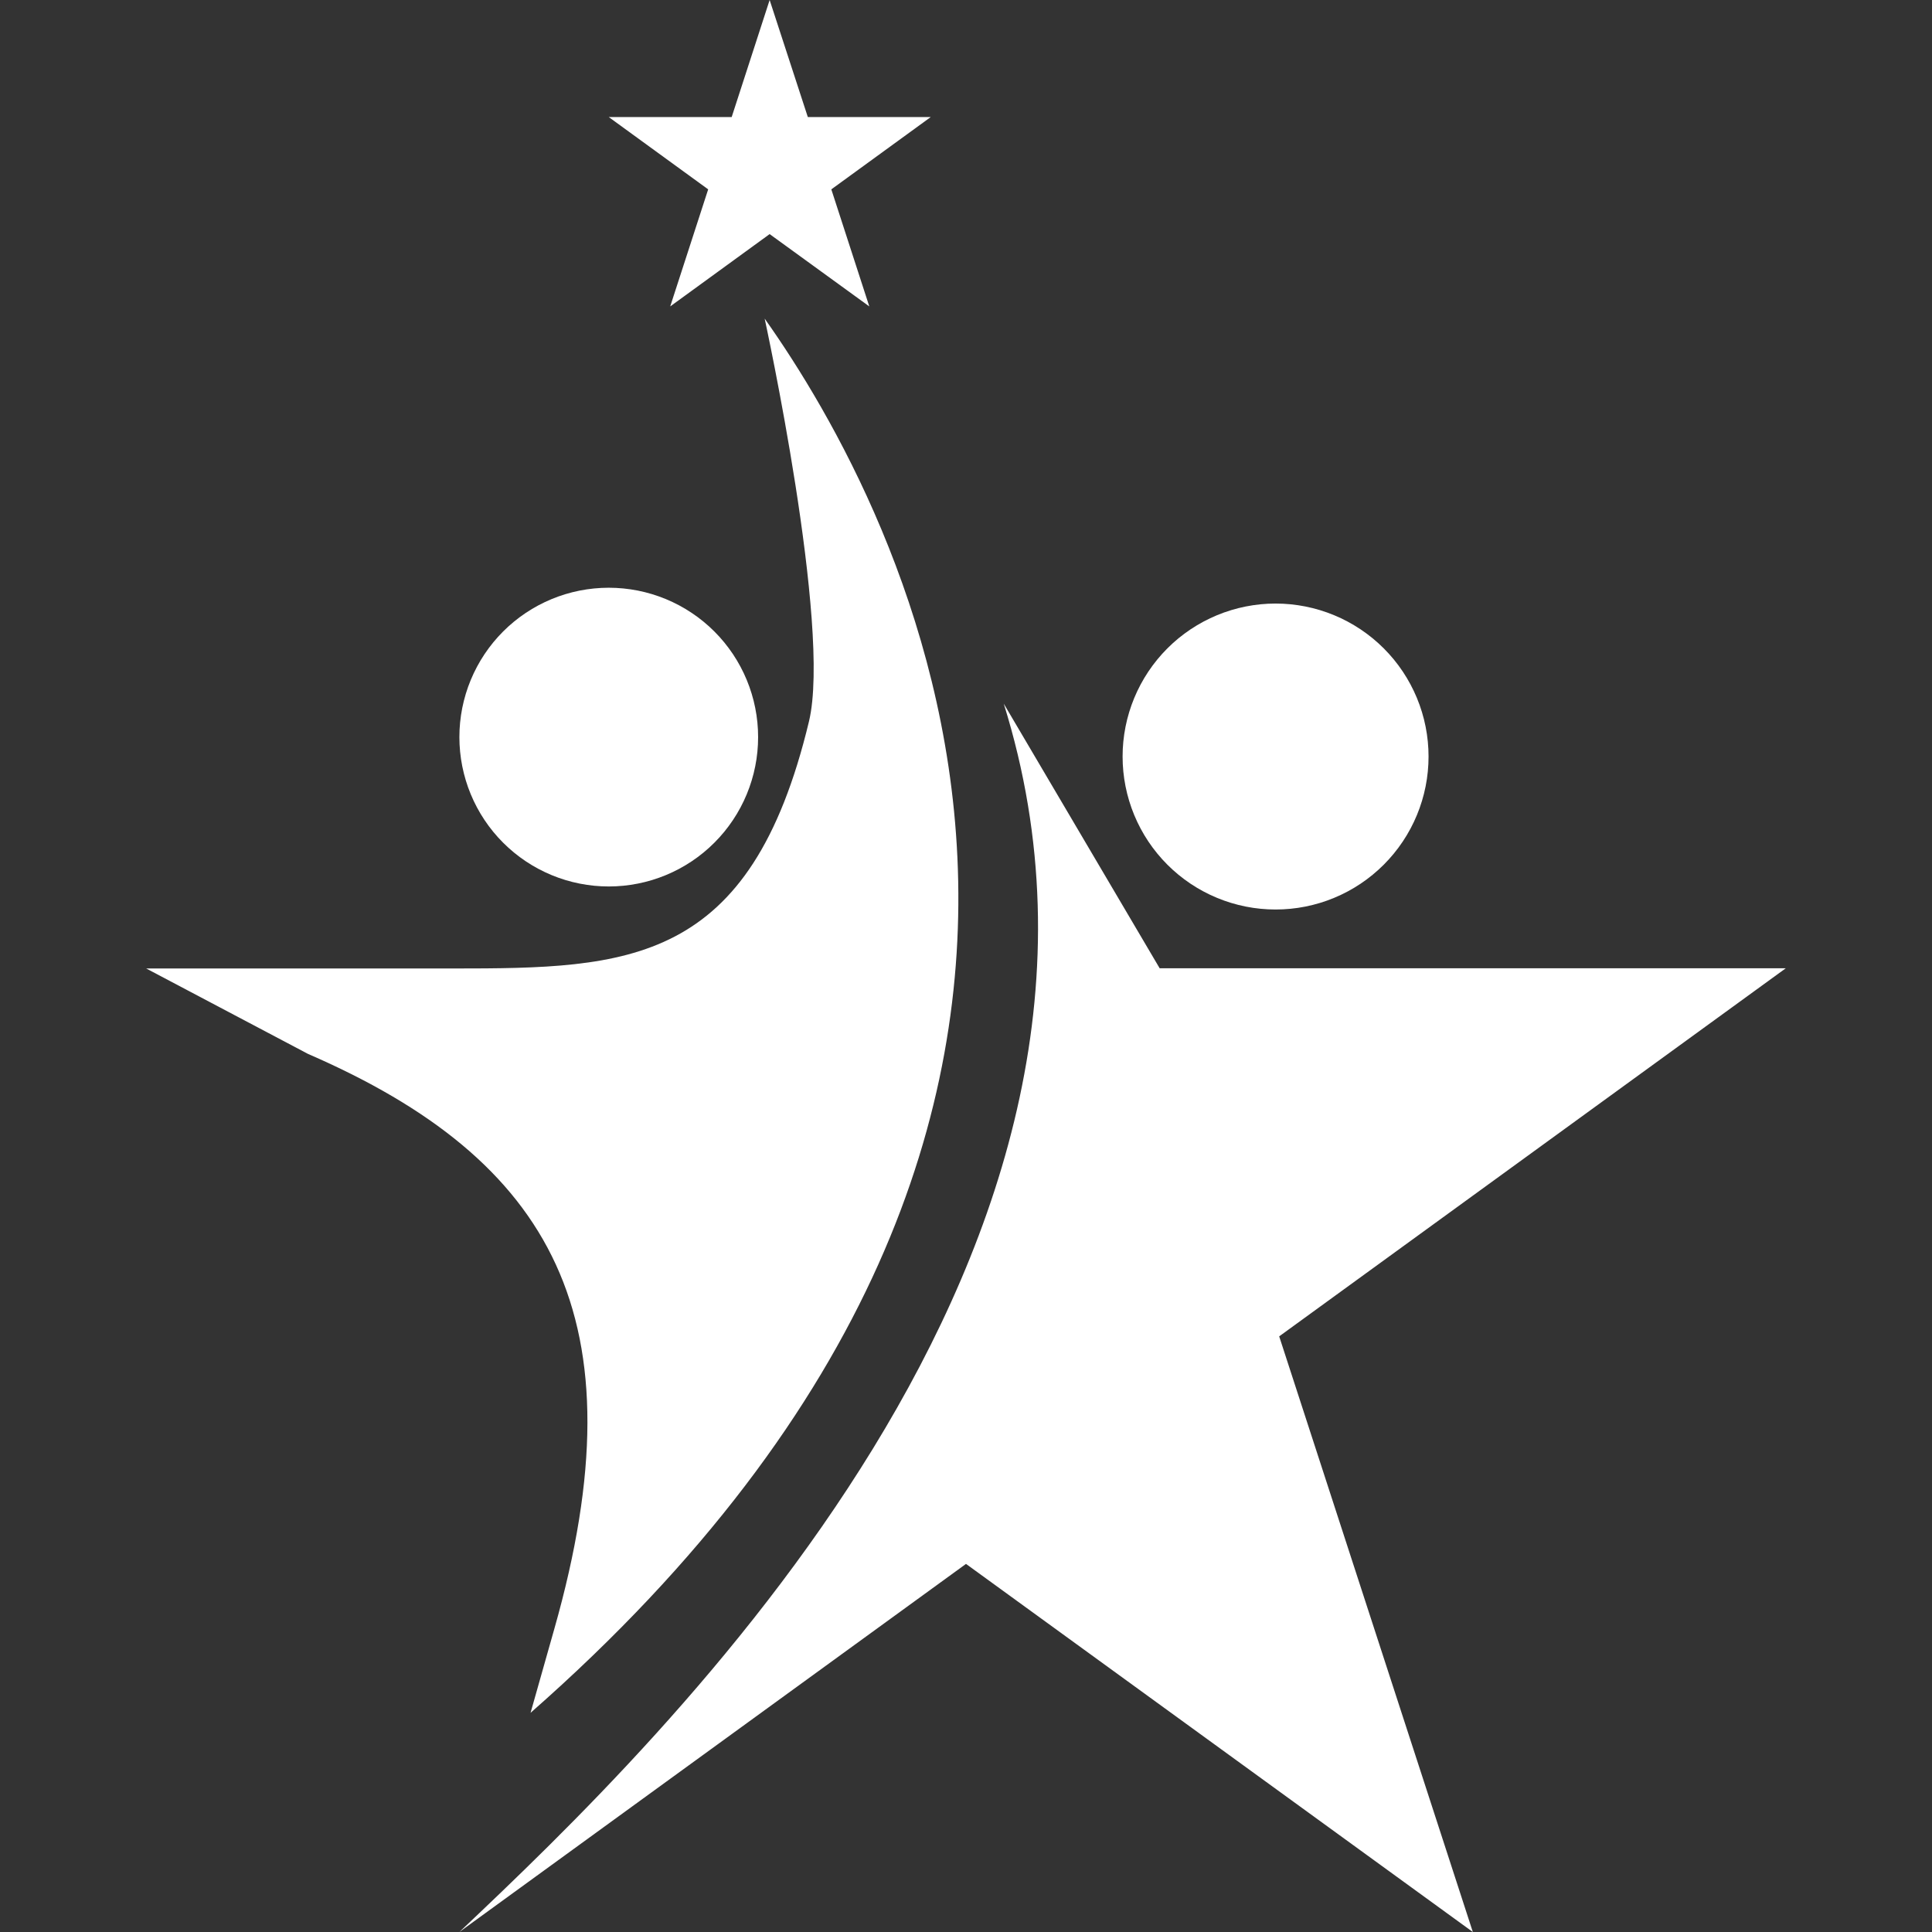 <svg xmlns="http://www.w3.org/2000/svg" xmlns:xlink="http://www.w3.org/1999/xlink" width="1200" zoomAndPan="magnify" viewBox="0 0 900 900" height="1200" preserveAspectRatio="xMidYMid meet" version="1.0"><rect x="0" y="0" width="900" height="900" fill="#333333" stroke="none"/><defs><clipPath id="7c3264fc5e"><path d="M 68.062 148 L 447 148 L 447 798 L 68.062 798 Z M 68.062 148 " clip-rule="nonzero"/></clipPath></defs><path fill="#ffffff" d="M 831.895 451.051 L 540.211 451.051 L 467.578 327.789 C 546.844 581.367 310.422 808.844 214 900 L 450 728.527 L 686.105 900 L 595.895 622.527 Z M 831.895 451.051 " fill-opacity="1" fill-rule="nonzero"/><g clip-path="url(#7c3264fc5e)"><path fill="#ffffff" d="M 247.156 797.895 C 570.211 514.105 418 235.684 356.211 148.422 C 356.211 148.422 387.473 292 376.844 336.105 C 349.578 449.684 292.949 451.156 211.051 451.156 L 68.105 451.156 L 143.473 490.949 C 257.262 540.316 299.367 614 258.211 758.844 Z M 247.156 797.895 " fill-opacity="1" fill-rule="nonzero"/></g><path fill="#ffffff" d="M 353.156 343.367 C 353.156 344.508 353.129 345.645 353.074 346.781 C 353.02 347.918 352.934 349.055 352.824 350.188 C 352.711 351.32 352.57 352.453 352.406 353.578 C 352.238 354.703 352.043 355.824 351.82 356.941 C 351.598 358.059 351.348 359.172 351.074 360.273 C 350.797 361.379 350.492 362.477 350.16 363.566 C 349.832 364.656 349.473 365.738 349.09 366.809 C 348.707 367.883 348.297 368.941 347.863 369.996 C 347.426 371.047 346.965 372.086 346.477 373.117 C 345.992 374.148 345.48 375.164 344.941 376.168 C 344.406 377.172 343.844 378.164 343.258 379.141 C 342.672 380.117 342.062 381.078 341.43 382.023 C 340.801 382.973 340.145 383.902 339.465 384.816 C 338.785 385.73 338.086 386.629 337.363 387.508 C 336.641 388.391 335.898 389.25 335.133 390.094 C 334.367 390.938 333.582 391.762 332.777 392.566 C 331.973 393.375 331.148 394.16 330.305 394.922 C 329.461 395.688 328.598 396.43 327.719 397.152 C 326.84 397.875 325.941 398.578 325.027 399.254 C 324.113 399.934 323.184 400.59 322.234 401.223 C 321.289 401.855 320.328 402.461 319.352 403.047 C 318.371 403.633 317.383 404.195 316.379 404.73 C 315.375 405.27 314.355 405.781 313.328 406.266 C 312.297 406.754 311.258 407.215 310.207 407.652 C 309.152 408.086 308.09 408.496 307.02 408.879 C 305.945 409.262 304.867 409.621 303.777 409.953 C 302.688 410.281 301.59 410.586 300.484 410.863 C 299.379 411.141 298.27 411.387 297.152 411.609 C 296.035 411.832 294.914 412.027 293.789 412.195 C 292.66 412.359 291.531 412.5 290.398 412.613 C 289.266 412.723 288.129 412.809 286.992 412.863 C 285.855 412.918 284.719 412.949 283.578 412.949 C 282.441 412.949 281.301 412.918 280.164 412.863 C 279.027 412.809 277.891 412.723 276.758 412.613 C 275.625 412.5 274.496 412.359 273.371 412.195 C 272.242 412.027 271.121 411.832 270.004 411.609 C 268.887 411.387 267.777 411.141 266.672 410.863 C 265.566 410.586 264.473 410.281 263.383 409.953 C 262.293 409.621 261.211 409.262 260.137 408.879 C 259.066 408.496 258.004 408.086 256.953 407.652 C 255.898 407.215 254.859 406.754 253.832 406.266 C 252.801 405.781 251.785 405.27 250.781 404.73 C 249.777 404.195 248.785 403.633 247.809 403.047 C 246.832 402.461 245.871 401.855 244.922 401.223 C 243.977 400.59 243.047 399.934 242.129 399.254 C 241.215 398.578 240.32 397.875 239.438 397.152 C 238.559 396.43 237.695 395.688 236.852 394.922 C 236.008 394.16 235.184 393.375 234.379 392.566 C 233.574 391.762 232.789 390.938 232.023 390.094 C 231.258 389.25 230.516 388.391 229.793 387.508 C 229.07 386.629 228.371 385.73 227.691 384.816 C 227.016 383.902 226.359 382.973 225.727 382.023 C 225.094 381.078 224.484 380.117 223.898 379.141 C 223.312 378.164 222.754 377.172 222.215 376.168 C 221.68 375.164 221.168 374.148 220.68 373.117 C 220.195 372.086 219.73 371.047 219.297 369.996 C 218.859 368.941 218.449 367.883 218.066 366.809 C 217.684 365.738 217.328 364.656 216.996 363.566 C 216.664 362.477 216.363 361.379 216.086 360.273 C 215.809 359.172 215.559 358.059 215.336 356.941 C 215.113 355.824 214.922 354.703 214.754 353.578 C 214.586 352.453 214.445 351.32 214.336 350.188 C 214.223 349.055 214.141 347.918 214.082 346.781 C 214.027 345.645 214 344.508 214 343.367 C 214 342.23 214.027 341.09 214.082 339.953 C 214.141 338.816 214.223 337.684 214.336 336.547 C 214.445 335.414 214.586 334.285 214.754 333.16 C 214.922 332.031 215.113 330.91 215.336 329.793 C 215.559 328.676 215.809 327.566 216.086 326.461 C 216.363 325.359 216.664 324.262 216.996 323.172 C 217.328 322.082 217.684 321 218.066 319.93 C 218.449 318.855 218.859 317.793 219.297 316.742 C 219.73 315.691 220.195 314.648 220.68 313.621 C 221.168 312.59 221.68 311.574 222.215 310.57 C 222.754 309.566 223.312 308.574 223.898 307.598 C 224.484 306.621 225.094 305.66 225.727 304.711 C 226.359 303.766 227.016 302.836 227.691 301.922 C 228.371 301.004 229.07 300.109 229.793 299.227 C 230.516 298.348 231.258 297.484 232.023 296.641 C 232.789 295.797 233.574 294.973 234.379 294.168 C 235.184 293.363 236.008 292.578 236.852 291.812 C 237.695 291.051 238.559 290.305 239.438 289.582 C 240.32 288.859 241.215 288.16 242.129 287.48 C 243.047 286.805 243.977 286.148 244.922 285.516 C 245.871 284.883 246.832 284.273 247.809 283.688 C 248.785 283.102 249.777 282.543 250.781 282.004 C 251.785 281.469 252.801 280.957 253.832 280.469 C 254.859 279.984 255.898 279.523 256.953 279.086 C 258.004 278.648 259.066 278.242 260.137 277.855 C 261.211 277.473 262.293 277.117 263.383 276.785 C 264.473 276.453 265.566 276.152 266.672 275.875 C 267.777 275.598 268.887 275.348 270.004 275.125 C 271.121 274.902 272.242 274.711 273.371 274.543 C 274.496 274.375 275.625 274.234 276.758 274.125 C 277.891 274.012 279.027 273.93 280.164 273.875 C 281.301 273.816 282.441 273.789 283.578 273.789 C 284.719 273.789 285.855 273.816 286.992 273.875 C 288.129 273.93 289.266 274.012 290.398 274.125 C 291.531 274.234 292.66 274.375 293.789 274.543 C 294.914 274.711 296.035 274.902 297.152 275.125 C 298.27 275.348 299.379 275.598 300.484 275.875 C 301.59 276.152 302.688 276.453 303.777 276.785 C 304.867 277.117 305.945 277.473 307.02 277.855 C 308.09 278.242 309.152 278.648 310.207 279.086 C 311.258 279.523 312.297 279.984 313.328 280.469 C 314.355 280.957 315.375 281.469 316.379 282.004 C 317.383 282.543 318.371 283.102 319.352 283.688 C 320.328 284.273 321.289 284.883 322.234 285.516 C 323.184 286.148 324.113 286.805 325.027 287.48 C 325.941 288.16 326.84 288.859 327.719 289.582 C 328.598 290.305 329.461 291.051 330.305 291.812 C 331.148 292.578 331.973 293.363 332.777 294.168 C 333.582 294.973 334.367 295.797 335.133 296.641 C 335.898 297.484 336.641 298.348 337.363 299.227 C 338.086 300.109 338.785 301.004 339.465 301.922 C 340.145 302.836 340.801 303.766 341.434 304.711 C 342.062 305.66 342.672 306.621 343.258 307.598 C 343.844 308.574 344.406 309.566 344.941 310.57 C 345.48 311.574 345.992 312.59 346.477 313.621 C 346.965 314.648 347.426 315.691 347.863 316.742 C 348.297 317.793 348.707 318.855 349.09 319.93 C 349.473 321 349.832 322.082 350.16 323.172 C 350.492 324.262 350.797 325.359 351.074 326.461 C 351.348 327.566 351.598 328.676 351.82 329.793 C 352.043 330.91 352.238 332.031 352.406 333.16 C 352.57 334.285 352.711 335.414 352.824 336.547 C 352.934 337.684 353.02 338.816 353.074 339.953 C 353.129 341.09 353.156 342.23 353.156 343.367 Z M 353.156 343.367 " fill-opacity="1" fill-rule="nonzero"/><path fill="#ffffff" d="M 665.473 352.422 C 665.473 353.586 665.445 354.754 665.387 355.918 C 665.332 357.082 665.246 358.246 665.129 359.406 C 665.016 360.566 664.875 361.723 664.703 362.879 C 664.531 364.031 664.332 365.18 664.105 366.324 C 663.875 367.469 663.621 368.605 663.34 369.738 C 663.055 370.867 662.742 371.992 662.406 373.109 C 662.066 374.223 661.699 375.332 661.309 376.43 C 660.914 377.527 660.496 378.613 660.051 379.691 C 659.602 380.77 659.129 381.836 658.633 382.891 C 658.133 383.945 657.609 384.984 657.059 386.016 C 656.508 387.043 655.934 388.059 655.336 389.059 C 654.734 390.059 654.113 391.043 653.465 392.012 C 652.816 392.98 652.145 393.938 651.449 394.871 C 650.754 395.809 650.039 396.727 649.297 397.629 C 648.559 398.531 647.797 399.414 647.012 400.277 C 646.23 401.141 645.426 401.988 644.602 402.812 C 643.777 403.637 642.934 404.441 642.066 405.223 C 641.203 406.008 640.32 406.77 639.418 407.508 C 638.52 408.25 637.598 408.965 636.66 409.66 C 635.727 410.355 634.773 411.027 633.801 411.676 C 632.832 412.32 631.848 412.945 630.848 413.547 C 629.848 414.145 628.832 414.719 627.805 415.27 C 626.773 415.82 625.734 416.344 624.68 416.844 C 623.625 417.34 622.559 417.812 621.48 418.258 C 620.402 418.707 619.316 419.125 618.219 419.52 C 617.121 419.91 616.012 420.277 614.898 420.617 C 613.781 420.953 612.656 421.266 611.527 421.547 C 610.395 421.832 609.258 422.086 608.113 422.316 C 606.969 422.543 605.82 422.742 604.668 422.914 C 603.512 423.086 602.355 423.227 601.195 423.34 C 600.035 423.457 598.871 423.543 597.707 423.598 C 596.543 423.656 595.375 423.684 594.211 423.684 C 593.043 423.684 591.879 423.656 590.715 423.598 C 589.551 423.543 588.387 423.457 587.227 423.34 C 586.066 423.227 584.906 423.082 583.754 422.914 C 582.602 422.742 581.453 422.543 580.309 422.316 C 579.164 422.086 578.027 421.832 576.895 421.547 C 575.762 421.266 574.641 420.953 573.523 420.617 C 572.406 420.277 571.301 419.91 570.203 419.52 C 569.105 419.125 568.016 418.707 566.938 418.258 C 565.863 417.812 564.797 417.34 563.742 416.844 C 562.688 416.344 561.645 415.82 560.617 415.27 C 559.59 414.719 558.574 414.145 557.574 413.547 C 556.574 412.945 555.59 412.32 554.617 411.676 C 553.648 411.027 552.695 410.355 551.758 409.66 C 550.824 408.965 549.902 408.246 549 407.508 C 548.102 406.77 547.219 406.008 546.352 405.223 C 545.488 404.441 544.645 403.637 543.82 402.812 C 542.996 401.988 542.191 401.141 541.406 400.277 C 540.625 399.414 539.863 398.531 539.125 397.629 C 538.383 396.727 537.668 395.809 536.973 394.871 C 536.277 393.938 535.605 392.98 534.957 392.012 C 534.309 391.043 533.684 390.059 533.086 389.059 C 532.488 388.059 531.91 387.043 531.363 386.016 C 530.812 384.984 530.289 383.945 529.789 382.891 C 529.289 381.836 528.816 380.77 528.371 379.691 C 527.926 378.613 527.508 377.527 527.113 376.43 C 526.719 375.332 526.355 374.223 526.016 373.109 C 525.676 371.992 525.367 370.867 525.082 369.738 C 524.801 368.605 524.543 367.469 524.316 366.324 C 524.09 365.18 523.891 364.031 523.719 362.879 C 523.547 361.723 523.406 360.566 523.289 359.406 C 523.176 358.246 523.09 357.082 523.031 355.918 C 522.977 354.754 522.949 353.586 522.949 352.422 C 522.949 351.254 522.977 350.09 523.031 348.926 C 523.09 347.758 523.176 346.598 523.289 345.438 C 523.406 344.273 523.547 343.117 523.719 341.965 C 523.891 340.812 524.09 339.664 524.316 338.52 C 524.543 337.375 524.801 336.238 525.082 335.105 C 525.367 333.973 525.676 332.852 526.016 331.734 C 526.355 330.617 526.719 329.512 527.113 328.414 C 527.508 327.316 527.926 326.227 528.371 325.148 C 528.816 324.07 529.289 323.008 529.789 321.953 C 530.289 320.898 530.812 319.855 531.363 318.828 C 531.91 317.801 532.488 316.785 533.086 315.785 C 533.688 314.785 534.309 313.801 534.957 312.828 C 535.605 311.859 536.277 310.906 536.973 309.969 C 537.668 309.031 538.383 308.113 539.125 307.211 C 539.863 306.312 540.625 305.43 541.406 304.562 C 542.191 303.699 542.996 302.855 543.82 302.031 C 544.645 301.207 545.488 300.402 546.352 299.617 C 547.219 298.836 548.102 298.074 549 297.332 C 549.902 296.594 550.824 295.875 551.758 295.184 C 552.695 294.488 553.648 293.816 554.617 293.168 C 555.59 292.52 556.574 291.895 557.574 291.297 C 558.574 290.695 559.59 290.121 560.617 289.574 C 561.645 289.023 562.688 288.5 563.742 288 C 564.797 287.5 565.863 287.027 566.938 286.582 C 568.016 286.137 569.105 285.715 570.203 285.324 C 571.301 284.93 572.406 284.566 573.523 284.227 C 574.641 283.887 575.762 283.578 576.895 283.293 C 578.027 283.012 579.164 282.754 580.309 282.527 C 581.453 282.301 582.602 282.102 583.754 281.93 C 584.906 281.758 586.066 281.617 587.227 281.5 C 588.387 281.387 589.551 281.301 590.715 281.242 C 591.879 281.188 593.043 281.156 594.211 281.156 C 595.375 281.156 596.543 281.188 597.707 281.242 C 598.871 281.301 600.035 281.387 601.195 281.5 C 602.355 281.617 603.512 281.758 604.668 281.93 C 605.82 282.102 606.969 282.301 608.113 282.527 C 609.258 282.754 610.395 283.012 611.527 283.293 C 612.656 283.578 613.781 283.887 614.898 284.227 C 616.012 284.566 617.121 284.93 618.219 285.324 C 619.316 285.715 620.402 286.137 621.48 286.582 C 622.559 287.027 623.625 287.5 624.68 288 C 625.734 288.5 626.773 289.023 627.805 289.574 C 628.832 290.121 629.848 290.695 630.848 291.297 C 631.848 291.895 632.832 292.52 633.801 293.168 C 634.773 293.816 635.727 294.488 636.66 295.184 C 637.598 295.875 638.52 296.594 639.418 297.332 C 640.32 298.074 641.203 298.836 642.066 299.617 C 642.934 300.402 643.777 301.207 644.602 302.031 C 645.426 302.855 646.23 303.699 647.012 304.562 C 647.797 305.43 648.559 306.312 649.297 307.211 C 650.039 308.113 650.754 309.031 651.449 309.969 C 652.145 310.906 652.816 311.859 653.465 312.828 C 654.113 313.801 654.734 314.785 655.336 315.785 C 655.934 316.785 656.508 317.801 657.059 318.828 C 657.609 319.855 658.133 320.898 658.633 321.953 C 659.129 323.008 659.602 324.07 660.051 325.148 C 660.496 326.227 660.914 327.316 661.309 328.414 C 661.699 329.512 662.066 330.617 662.406 331.734 C 662.742 332.852 663.055 333.973 663.34 335.105 C 663.621 336.238 663.875 337.375 664.105 338.52 C 664.332 339.664 664.531 340.812 664.703 341.965 C 664.875 343.117 665.016 344.273 665.129 345.438 C 665.246 346.598 665.332 347.758 665.387 348.926 C 665.445 350.09 665.473 351.254 665.473 352.422 Z M 665.473 352.422 " fill-opacity="1" fill-rule="nonzero"/><path fill="#ffffff" d="M 358.527 0 L 376.316 54.527 L 433.578 54.527 L 387.262 88.211 L 404.949 142.738 L 358.527 109.051 L 312.211 142.738 L 329.895 88.211 L 283.578 54.527 L 340.844 54.527 Z M 358.527 0 " fill-opacity="1" fill-rule="nonzero"/></svg>